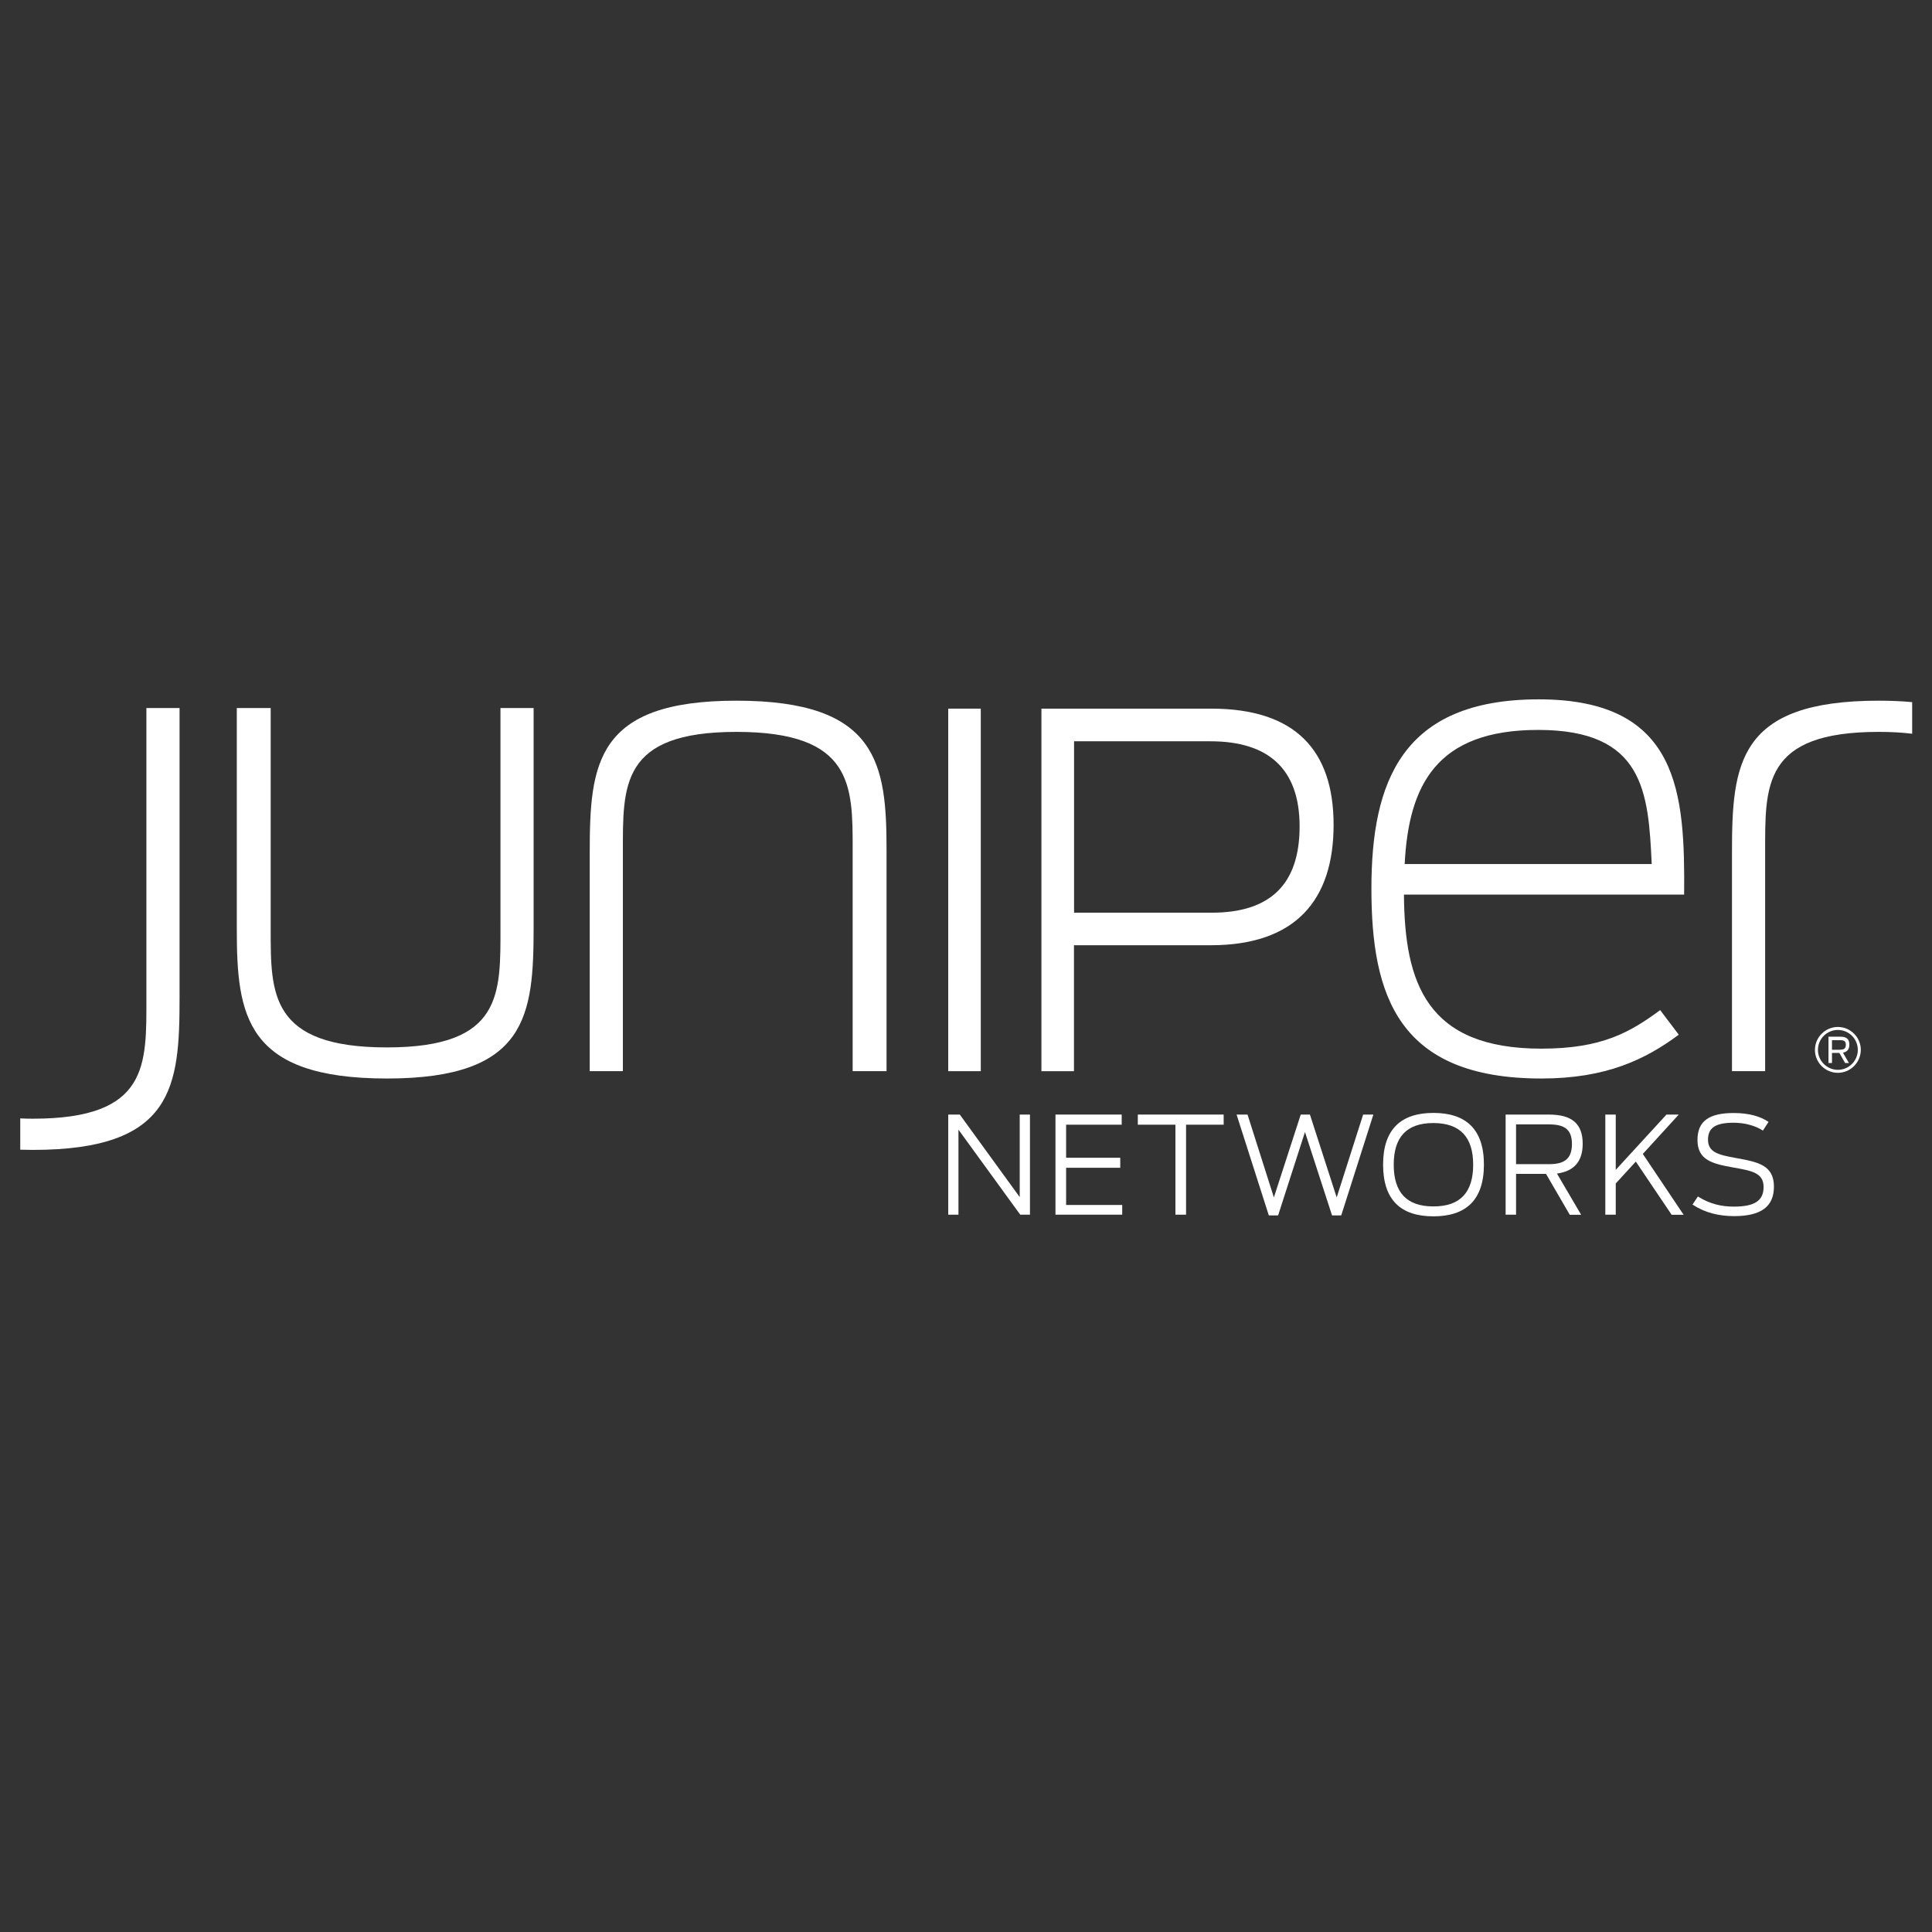 <?xml version="1.0" encoding="utf-8"?>
<!-- Generator: Adobe Illustrator 28.0.0, SVG Export Plug-In . SVG Version: 6.00 Build 0)  -->
<svg version="1.1" xmlns="http://www.w3.org/2000/svg" xmlns:xlink="http://www.w3.org/1999/xlink" x="0px" y="0px"
	 viewBox="0 0 187 187" style="enable-background:new 0 0 187 187;" xml:space="preserve">
<rect x="0" y="0" width="187" height="187" fill="#333333" stroke="none"/>
<style type="text/css">
	.st0{fill:#FFFFFF;}
</style>
<g id="MZ_x5F_d">
</g>
<g id="Logo_x5F_RGB">
	<g>
		<g>
			<path class="st0" d="M91.78,107.88h1.12l5.8,7.99v-7.99h0.99v9.69h-0.94l-5.98-8.23v8.23h-0.99V107.88z"/>
			<path class="st0" d="M102.16,107.88h6.41v0.98h-5.38v3.2h5.24v0.97h-5.24v3.6h5.43v0.94h-6.46V107.88z"/>
			<path class="st0" d="M113.77,108.86h-3.64v-0.98h8.31v0.98h-3.64v8.71h-1.03V108.86z"/>
			<path class="st0" d="M119.69,107.88h1.06l2.55,8.02l2.6-8.02h0.89l2.59,8.02l2.56-8.02h0.99l-3.11,9.76h-0.89l-2.62-8.07
				l-2.6,8.07h-0.9L119.69,107.88z"/>
			<path class="st0" d="M133.87,112.72c0-3.45,1.77-5,4.87-5c3.11,0,4.89,1.54,4.89,5c0,3.47-1.78,5.01-4.89,5.01
				C135.63,117.73,133.87,116.19,133.87,112.72z M142.59,112.73c0-2.62-1.22-4.03-3.86-4.03c-2.63,0-3.83,1.41-3.83,4.03
				c0,2.63,1.2,4.04,3.83,4.04C141.38,116.78,142.59,115.36,142.59,112.73z"/>
			<path class="st0" d="M149.64,113.62h-2.9v3.95h-1.01v-9.69h4.19c2.25,0,3.27,0.9,3.27,2.83c0,1.67-0.8,2.65-2.49,2.88l2.34,3.99
				h-1.1L149.64,113.62z M149.93,112.68c1.37,0,2.22-0.42,2.22-1.95c0-1.5-0.82-1.9-2.26-1.9h-3.15v3.85H149.93z"/>
			<path class="st0" d="M158.33,112.43l-1.94,2.12v3.02h-1.01v-9.69h1.01v5.35l4.91-5.35h1.19l-3.48,3.81l3.95,5.89h-1.16
				L158.33,112.43z"/>
			<path class="st0" d="M163.82,116.59l0.52-0.78c1.16,0.73,2.3,0.98,3.47,0.98c2,0,2.89-0.56,2.89-1.9c0-1.37-1.15-1.57-2.89-1.88
				c-2.09-0.37-3.51-0.72-3.51-2.68c0-1.87,1.2-2.6,3.51-2.6c1.52,0,2.6,0.34,3.37,0.86l-0.55,0.84c-0.69-0.46-1.73-0.76-2.83-0.76
				c-1.74,0-2.48,0.48-2.48,1.64c0,1.23,1.01,1.47,2.73,1.78c2.12,0.38,3.65,0.69,3.65,2.77c0,1.92-1.23,2.85-3.87,2.85
				C166.37,117.7,165.05,117.4,163.82,116.59z"/>
		</g>
		<g>
			<g>
				<g>
					<path class="st0" d="M181.84,67.82c-13.63,0-14.2,6.1-14.2,14.72v21.14h3.21V82.54c0-6.49-0.26-11.7,10.99-11.7
						c1.2,0,2.27,0.06,3.24,0.18v-3.06C184.09,67.87,183.02,67.82,181.84,67.82z"/>
				</g>
				<path class="st0" d="M22.92,89.93v-21.4h3.28v21.47c0,6.17-0.06,11.38,11.25,11.38c11.25,0,10.99-5.21,10.99-11.7V68.53h3.21
					v21.14c0,8.61-0.58,14.72-14.2,14.72C23.75,104.39,22.92,98.29,22.92,89.93z"/>
				<path class="st0" d="M85.81,82.28v21.4h-3.28V82.22c0-6.17,0.06-11.38-11.25-11.38c-11.25,0-10.99,5.21-10.99,11.7v21.14h-3.21
					V82.54c0-8.61,0.58-14.72,14.2-14.72C84.98,67.82,85.81,73.93,85.81,82.28z"/>
				<path class="st0" d="M91.78,68.59h3.15v35.09h-3.15V68.59z"/>
				<path class="st0" d="M100.81,68.59h16.43c8.15,0,11.84,4.05,11.84,11.25c0,7.25-3.65,11.65-11.89,11.65h-13.24v12.19h-3.15
					V68.59z M117.29,88.34c5.68,0,8.5-2.77,8.5-8.35c0-5.59-3.04-8.24-8.64-8.24h-13.19v16.59H117.29z"/>
				<path class="st0" d="M132.74,86.01c0-10.35,2.96-18.32,16.2-18.32c13.69,0,14.14,9.19,14.07,18.9h-27.12
					c0.06,8.55,2.18,14.91,13.3,14.91c5.91,0,8.61-1.61,11.5-3.73l1.8,2.38c-3.21,2.38-7,4.24-13.3,4.24
					C135.32,104.39,132.74,96.36,132.74,86.01z M135.96,83.63h23.91c-0.32-7.01-0.77-12.98-10.99-12.98
					C139.04,70.65,136.35,75.98,135.96,83.63z"/>
				<g>
					<path class="st0" d="M3.18,111.3c13.63,0,14.2-6.11,14.2-14.72V68.53h-3.21v28.05c0,6.49,0.26,11.7-10.99,11.7
						c-0.43,0-0.83-0.01-1.22-0.03v3.03C2.36,111.29,2.76,111.3,3.18,111.3z"/>
				</g>
			</g>
			<g>
				<path class="st0" d="M177.89,103.84c-1.22,0-2.22-0.99-2.22-2.22c0-1.22,1-2.22,2.22-2.22c1.22,0,2.22,1,2.22,2.22
					C180.1,102.84,179.11,103.84,177.89,103.84L177.89,103.84z M177.89,99.69c-1.07,0-1.93,0.87-1.93,1.93
					c0,1.06,0.87,1.93,1.93,1.93c1.06,0,1.93-0.87,1.93-1.93C179.82,100.55,178.95,99.69,177.89,99.69L177.89,99.69z"/>
				<g>
					<path class="st0" d="M178.03,101.91h-0.71v0.98h-0.34v-2.55h1.13c0.65,0,0.89,0.26,0.89,0.77c0,0.41-0.17,0.7-0.62,0.78l0.58,1
						h-0.37L178.03,101.91z M178.11,101.6c0.35,0,0.55-0.1,0.55-0.47c0-0.37-0.19-0.45-0.56-0.45h-0.78v0.93H178.11z"/>
				</g>
			</g>
		</g>
	</g>
</g>
</svg>
